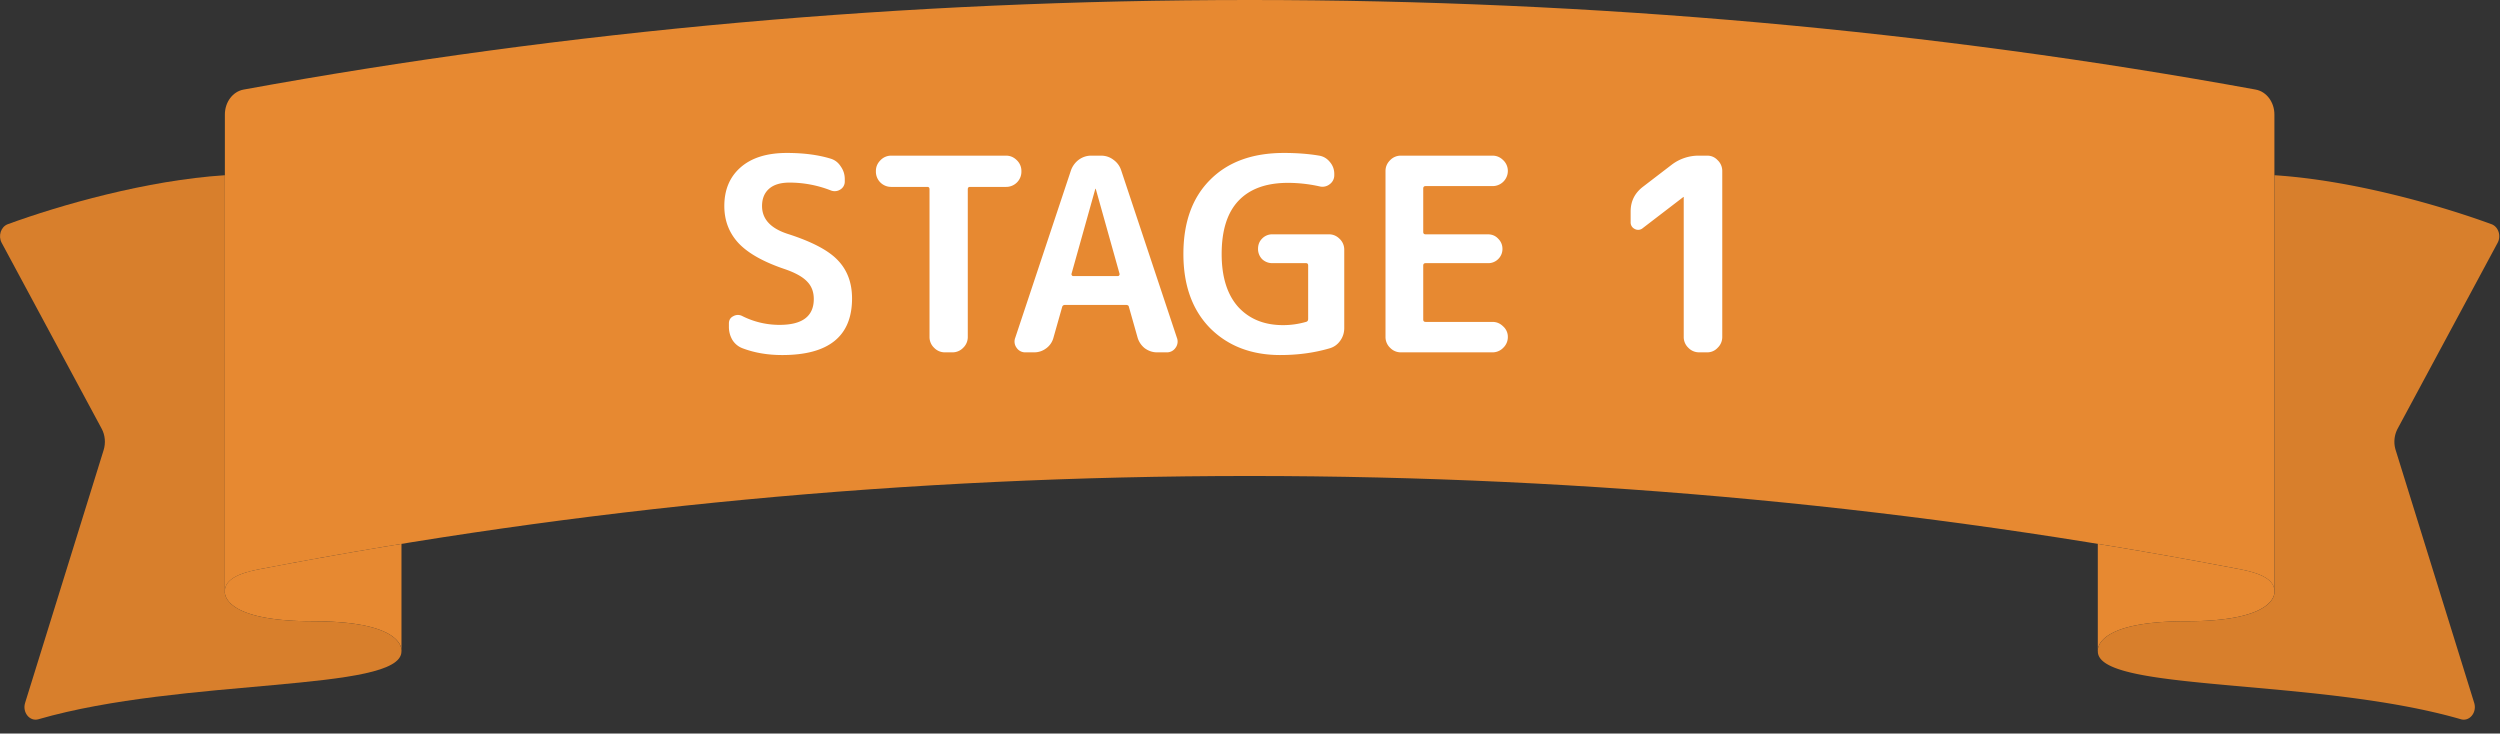 <svg width="167" height="49" fill="none" xmlns="http://www.w3.org/2000/svg"><rect width="100%" height="100%" fill="#333333" stroke="none"/><g clip-path="url(#a)"><path d="M26.819 36.331v7.05c-.054-.453-.639-1.88-5.899-1.88-6.26 0-5.898-2.018-5.898-2.018 0-1.053 1.745-1.358 2.714-1.537a330.15 330.15 0 0 1 9.083-1.615Z" fill="#E78931"/><path d="M15.022 11.705C9.804 12.04 3.984 13.709.519 14.977c-.457.168-.658.775-.409 1.24l6.68 12.417c.233.431.28.957.132 1.433L1.677 46.952c-.198.636.31 1.261.885 1.095 9.65-2.794 24.255-1.8 24.255-4.53 0 0 .36-2.017-5.899-2.017-6.26 0-5.898-2.017-5.898-2.017V11.705h.002Z" fill="#D87F2C"/><path d="M140.133 36.331v7.05c.054-.453.638-1.88 5.898-1.88 6.26 0 5.899-2.018 5.899-2.018 0-1.053-1.746-1.358-2.715-1.537a330.884 330.884 0 0 0-9.082-1.615Z" fill="#E78931"/><path d="M151.931 11.705c5.218.335 11.038 2.004 14.503 3.272.457.168.658.775.409 1.24l-6.68 12.417a1.87 1.87 0 0 0-.132 1.433l5.245 16.885c.198.636-.31 1.261-.885 1.095-9.65-2.794-24.255-1.8-24.255-4.53 0 0-.361-2.017 5.899-2.017 6.259 0 5.898-2.017 5.898-2.017V11.705h-.002Z" fill="#D87F2C"/><path d="M83.476 31.794c-22.883 0-44.96 2.152-65.74 6.15-.969.179-2.714.486-2.714 1.537V7.647c0-.827.528-1.532 1.25-1.663C37.892 2.038 60.464 0 83.476 0c23.011 0 45.583 2.038 67.203 5.984.722.13 1.251.838 1.251 1.663v31.836c0-1.053-1.746-1.358-2.715-1.537-20.781-3.998-42.856-6.15-65.74-6.15-22.882 0-44.96 2.152-65.738 6.15-.97.18-2.715.486-2.715 1.537V7.647c0-.827.528-1.532 1.25-1.663C37.892 2.038 60.464 0 83.476 0c23.011 0 45.583 2.038 67.203 5.984.722.13 1.251.838 1.251 1.663v31.836c0-1.053-1.746-1.358-2.715-1.537-20.781-3.998-42.856-6.15-65.74-6.15v-.002Z" fill="#E78931"/><path d="M52.471 17.993c-1.44-.48-2.484-1.062-3.132-1.746-.636-.684-.954-1.512-.954-2.484 0-1.092.366-1.956 1.098-2.592.732-.636 1.758-.954 3.078-.954 1.116 0 2.088.126 2.916.378.288.084.516.258.684.522.18.252.27.534.27.846v.162a.613.613 0 0 1-.306.54.69.69 0 0 1-.63.054 7.577 7.577 0 0 0-2.754-.522c-.6 0-1.056.138-1.368.414-.312.276-.468.66-.468 1.152 0 .864.564 1.482 1.692 1.854 1.62.516 2.742 1.104 3.366 1.764.636.66.954 1.512.954 2.556 0 2.52-1.554 3.78-4.662 3.78-.972 0-1.854-.15-2.646-.45a1.357 1.357 0 0 1-.684-.558 1.701 1.701 0 0 1-.234-.882v-.216c0-.228.096-.39.288-.486a.615.615 0 0 1 .594-.018 5.523 5.523 0 0 0 2.502.594c1.524 0 2.286-.576 2.286-1.728 0-.468-.144-.852-.432-1.152-.288-.312-.774-.588-1.458-.828Zm7.065-5.508a1.016 1.016 0 0 1-1.026-1.008v-.054c0-.276.102-.516.306-.72a.985.985 0 0 1 .72-.306h7.668c.276 0 .516.102.72.306a.985.985 0 0 1 .306.72v.054a1.016 1.016 0 0 1-1.026 1.008h-2.412c-.096 0-.144.054-.144.162v9.864a.985.985 0 0 1-.306.72.985.985 0 0 1-.72.306h-.504a.985.985 0 0 1-.72-.306.985.985 0 0 1-.306-.72v-9.864c0-.108-.048-.162-.144-.162h-2.412Zm13.628.144L71.58 18.28a.119.119 0 0 0 .018.108c.024.036.054.054.09.054h2.988c.036 0 .066-.018.09-.054a.119.119 0 0 0 .018-.108L73.2 12.629c0-.012-.006-.018-.018-.018-.012 0-.018.006-.018.018Zm-4.662 10.908a.688.688 0 0 1-.594-.306.696.696 0 0 1-.09-.666l3.726-11.196a1.53 1.53 0 0 1 .522-.702c.252-.18.528-.27.828-.27h.648c.312 0 .588.09.828.27.252.18.426.414.522.702l3.726 11.196a.696.696 0 0 1-.09.666.688.688 0 0 1-.594.306h-.648c-.288 0-.558-.09-.81-.27a1.409 1.409 0 0 1-.486-.72l-.576-2.034c-.012-.096-.078-.144-.198-.144h-4.068c-.108 0-.174.048-.198.144l-.576 2.034a1.277 1.277 0 0 1-.486.72c-.24.18-.51.27-.81.27h-.576Zm17.029.18c-1.933 0-3.499-.6-4.699-1.8-1.188-1.212-1.781-2.862-1.781-4.95 0-2.112.593-3.762 1.781-4.95 1.189-1.2 2.833-1.8 4.933-1.8.864 0 1.65.06 2.358.18.287.048.527.192.72.432.191.228.287.492.287.792v.072a.735.735 0 0 1-.305.612.778.778 0 0 1-.684.144 9.764 9.764 0 0 0-2.107-.234c-1.452 0-2.556.402-3.312 1.206-.743.792-1.115 1.974-1.115 3.546 0 1.524.365 2.7 1.097 3.528.745.816 1.747 1.224 3.007 1.224.516 0 1.026-.072 1.53-.216.096-.024.144-.09.144-.198V17.74c0-.108-.049-.162-.145-.162h-2.25a.966.966 0 0 1-.683-.27.966.966 0 0 1-.27-.684c0-.276.09-.504.27-.684a.934.934 0 0 1 .683-.288h3.78c.276 0 .517.102.72.306a.985.985 0 0 1 .306.72v5.238c0 .312-.09.594-.27.846-.18.252-.413.42-.701.504-1.02.3-2.118.45-3.294.45Zm8.047-.18a.985.985 0 0 1-.72-.306.985.985 0 0 1-.306-.72V11.423c0-.276.102-.516.306-.72a.985.985 0 0 1 .72-.306h6.12c.276 0 .516.102.72.306a.985.985 0 0 1 .306.72 1.016 1.016 0 0 1-1.026 1.008h-4.464c-.108 0-.162.054-.162.162v2.898c0 .108.054.162.162.162h4.158c.276 0 .504.096.684.288.192.192.288.42.288.684a.934.934 0 0 1-.288.684.927.927 0 0 1-.684.27h-4.158c-.108 0-.162.054-.162.162v3.6c0 .108.054.162.162.162h4.464c.276 0 .516.102.72.306a.928.928 0 0 1 .306.702.985.985 0 0 1-.306.72.985.985 0 0 1-.72.306h-6.12Zm16.159-8.298a.471.471 0 0 1-.54.054.477.477 0 0 1-.27-.45v-.72c0-.672.27-1.218.81-1.638l1.926-1.476a2.967 2.967 0 0 1 1.836-.612h.54c.276 0 .51.102.702.306a.985.985 0 0 1 .306.72V22.51a.985.985 0 0 1-.306.72.928.928 0 0 1-.702.306h-.54a.985.985 0 0 1-.72-.306.985.985 0 0 1-.306-.72v-9.342l-.018-.018-.018.018-2.7 2.07Z" fill="#fff"/></g><defs><clipPath id="a"><path fill="#fff" d="M0 0h166.951v48.074H0z"/></clipPath></defs></svg>